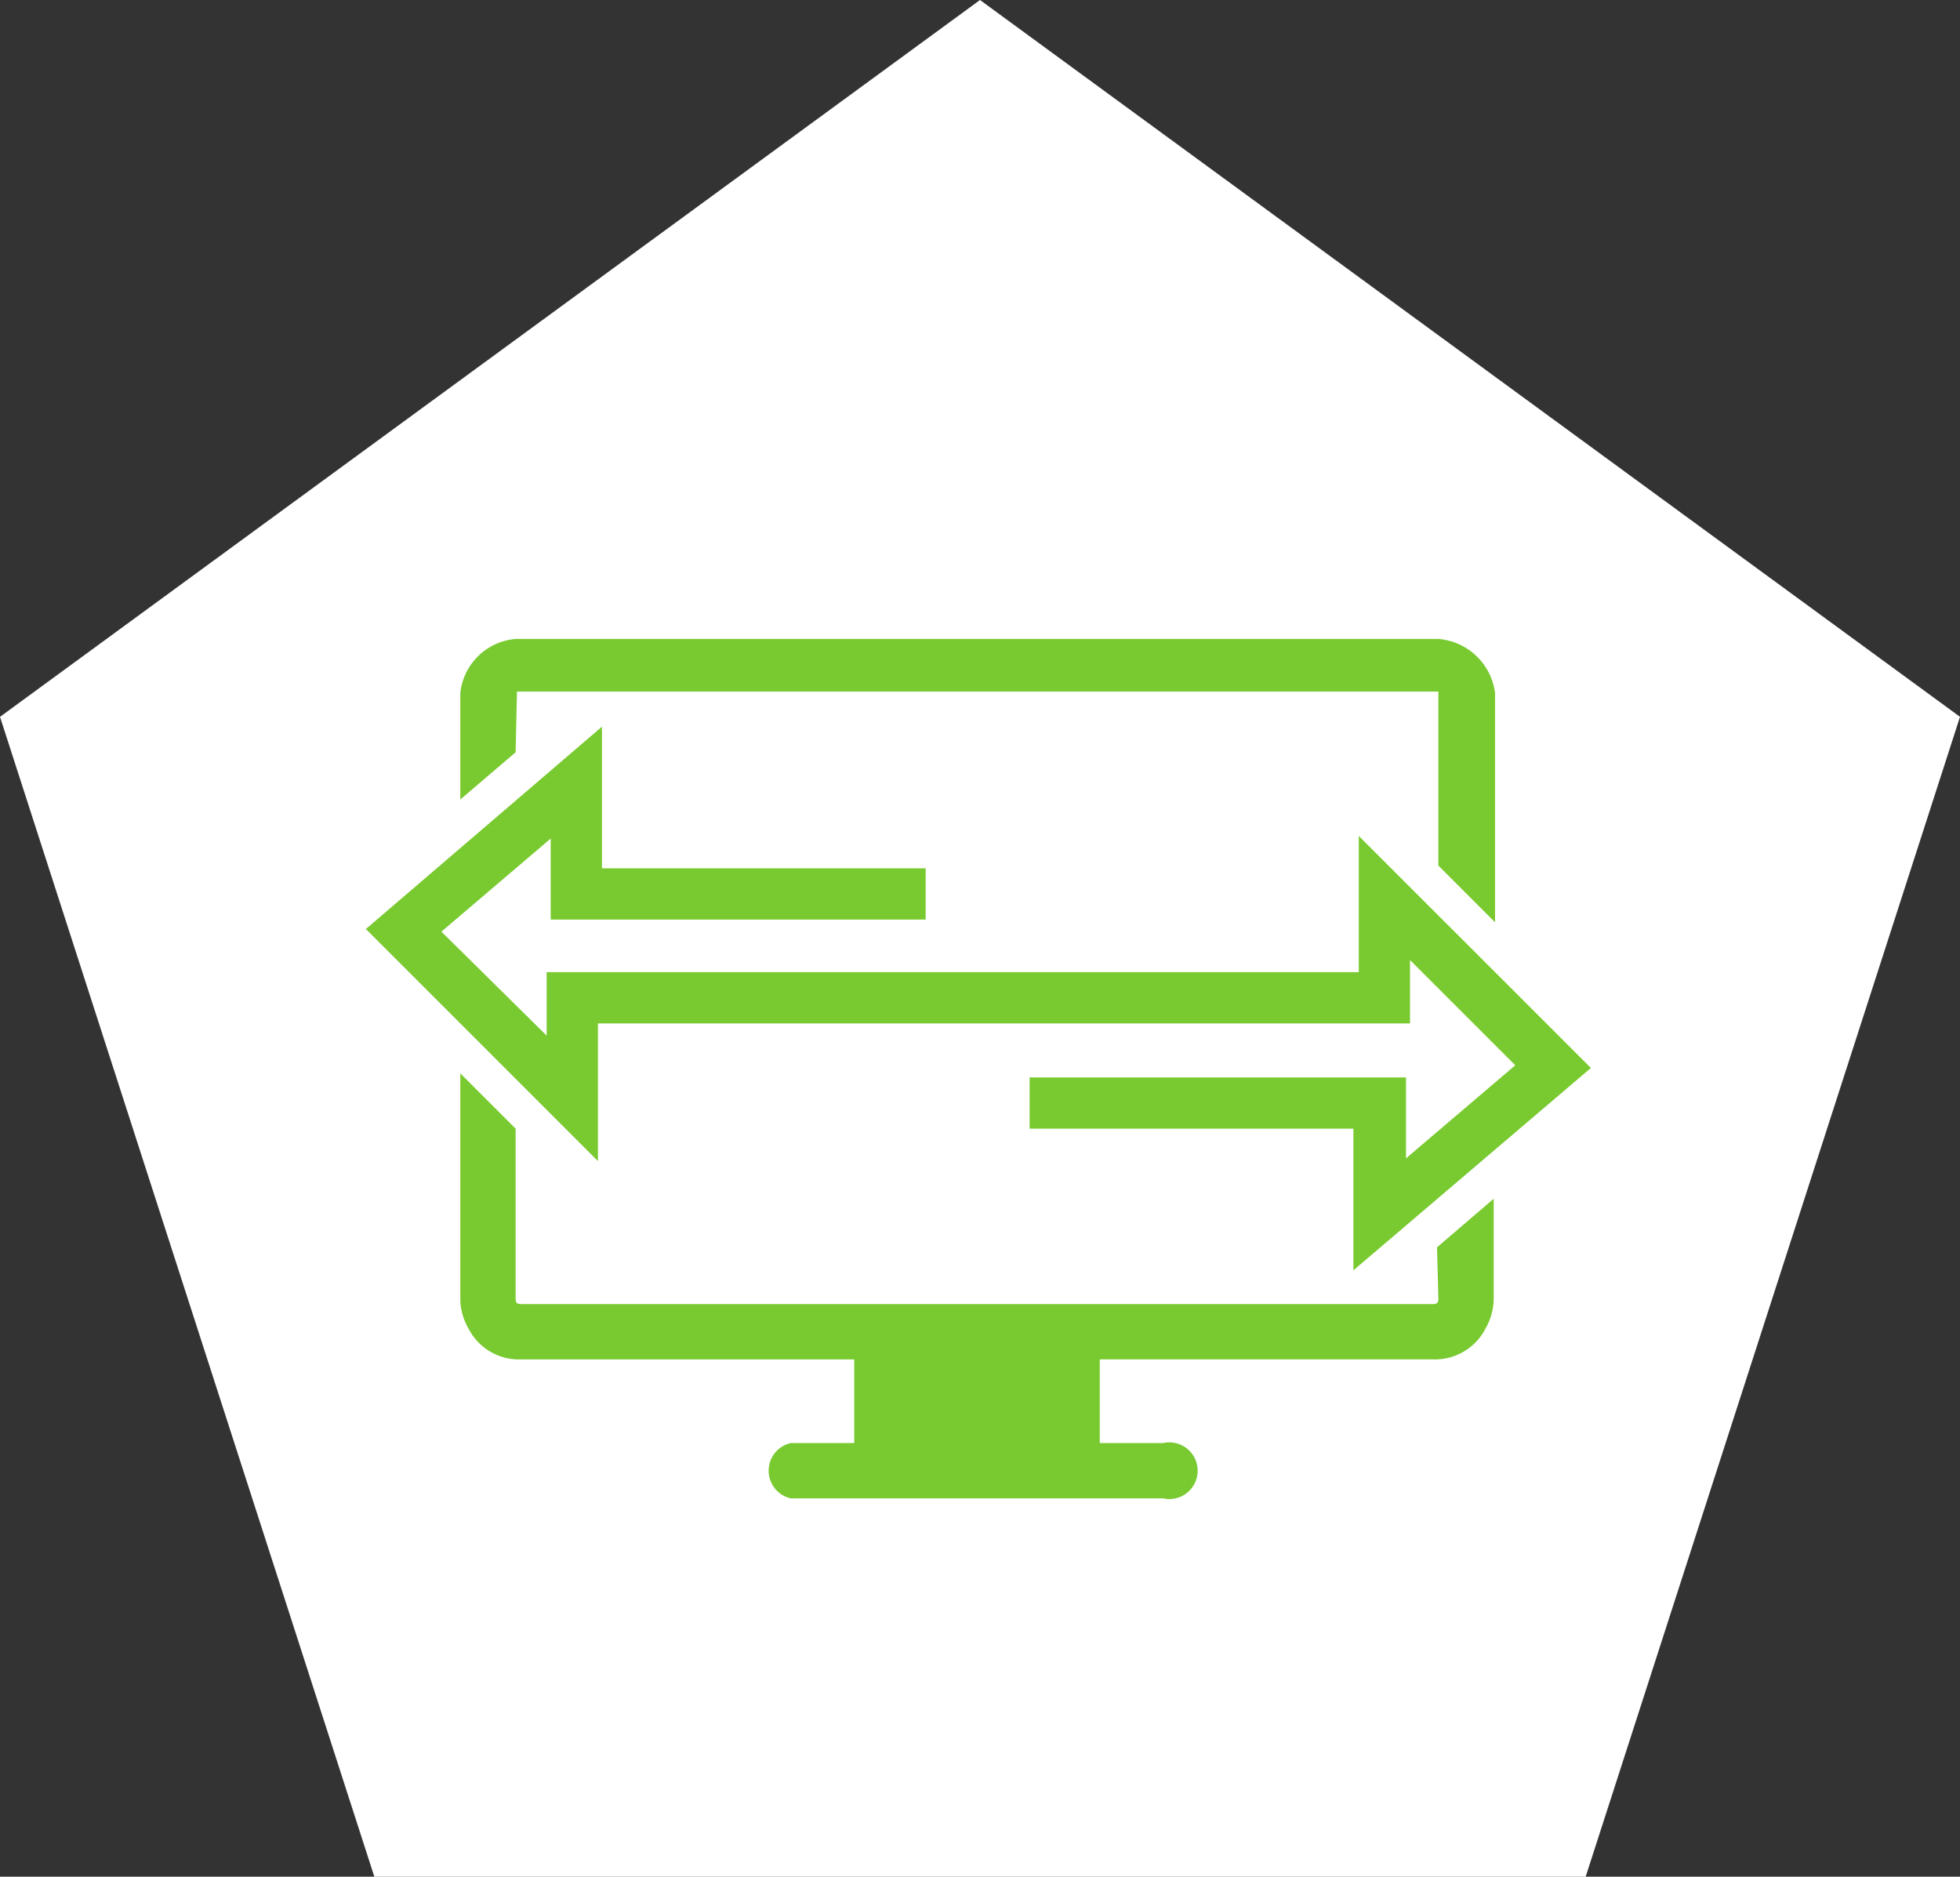 <svg xmlns="http://www.w3.org/2000/svg" width="132" height="126.383" viewBox="0 0 132 126.383">
  <rect x="0" y="0" width="132" height="126.383" fill="#333333" stroke="none"/>
  <g id="traffic" transform="translate(-555.5 -2703)">
    <path id="Polygon_7" data-name="Polygon 7" d="M66,0l66,48.274-25.21,78.109H25.21L0,48.274Z" transform="translate(555.5 2703)" fill="#fff"/>
    <g id="traffic-2" data-name="traffic" transform="translate(655.541 2947.904)">
      <path id="Path_6959" data-name="Path 6959" d="M15.627,25.893H70.321v-4.27l7.087,7.087-7.359,6.269V29.528H44.7V32.98H66.505v9.54L82.5,28.892,66.869,13.265v9.176H12.174v4.27l-7.087-7,7.359-6.269V18.9H37.7V15.445H15.9V5.906L0,19.534,15.627,35.161ZM10.176,3.543H72.229v11.72l3.816,3.816V3.634A4.179,4.179,0,0,0,72.229,0H10.085A4.088,4.088,0,0,0,6.36,3.634v7.177l3.725-3.18ZM72.229,44.428c0,.273-.091.363-.363.363H10.448c-.273,0-.363-.091-.363-.363V32.98L6.36,29.255V44.428a4,4,0,0,0,.545,2,3.816,3.816,0,0,0,3.543,2.09H32.889v5.633h-4.27a1.908,1.908,0,0,0,0,3.725H53.695a1.908,1.908,0,1,0,0-3.725h-4.27V48.516H71.866a3.816,3.816,0,0,0,3.543-2.09,4.088,4.088,0,0,0,.545-2V37.7l-3.816,3.271Z" transform="translate(-75.4 -201.875)" fill="#79ca30"/>
    </g>
  </g>
</svg>
